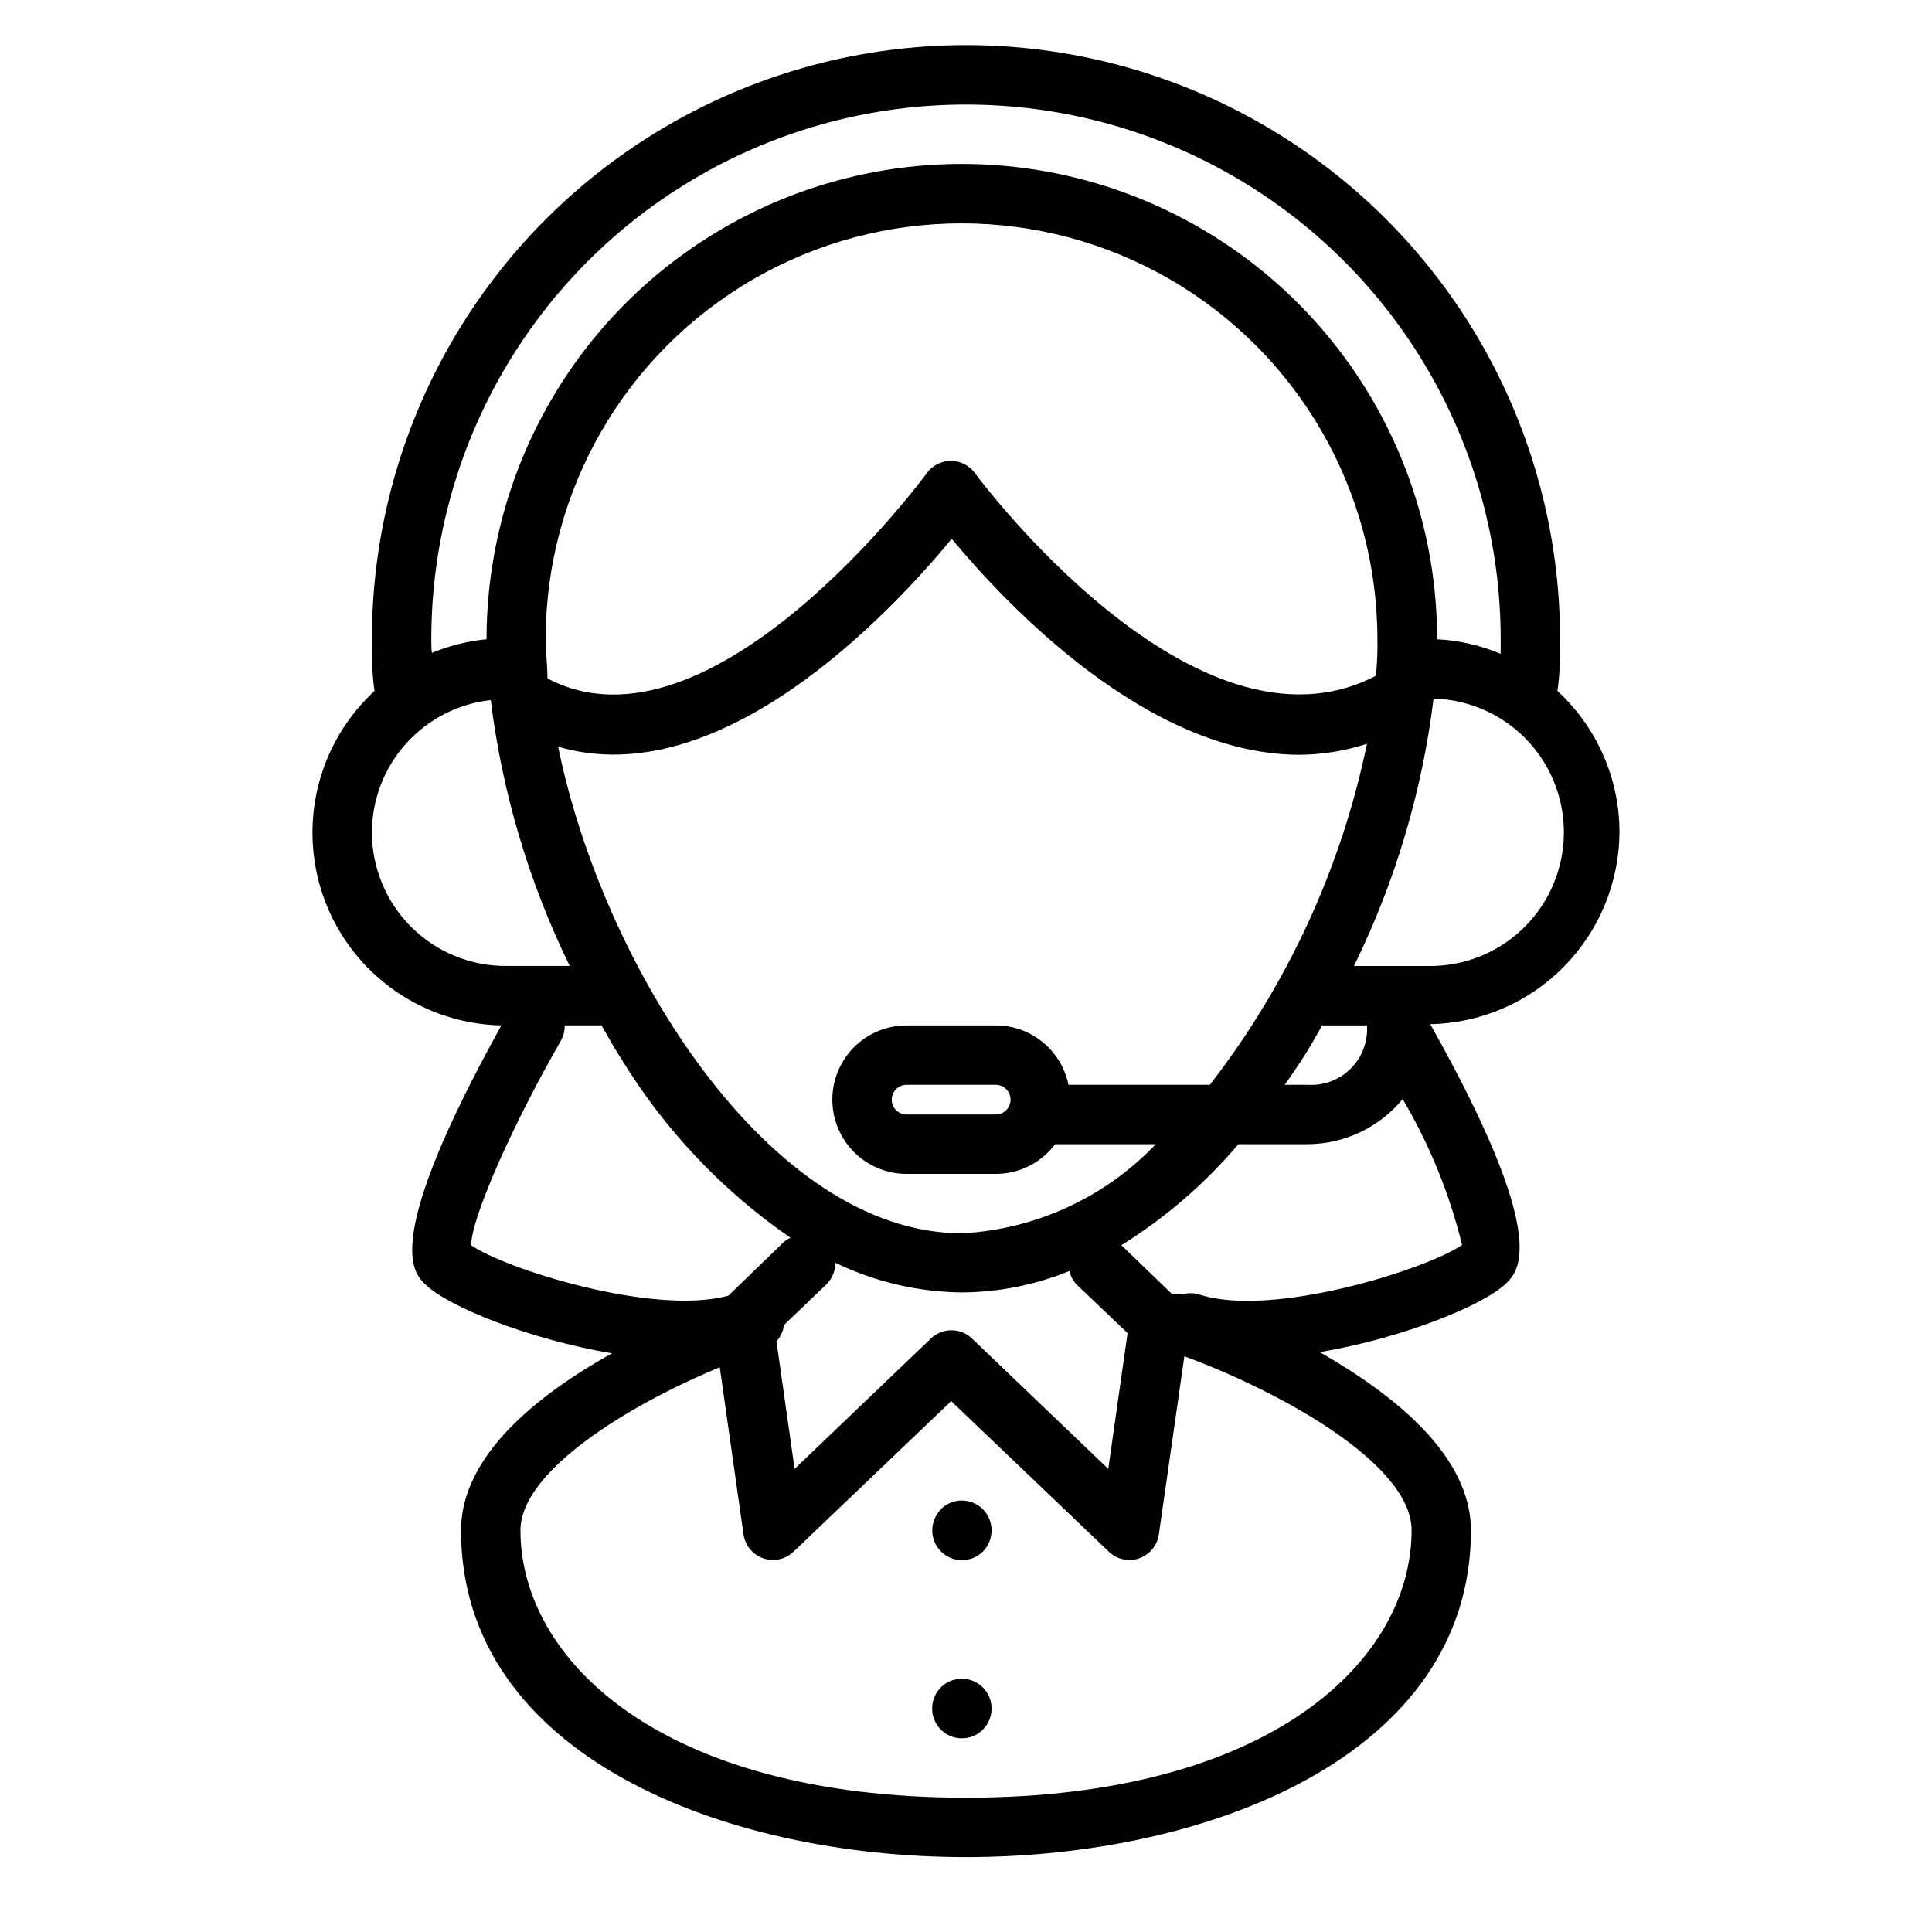 <?xml version="1.0" encoding="UTF-8"?>
<!-- Uploaded to: SVG Repo, www.svgrepo.com, Generator: SVG Repo Mixer Tools -->
<svg fill="#000000" width="800px" height="800px" version="1.1" viewBox="144 144 512 512" xmlns="http://www.w3.org/2000/svg">
 <g>
  <path d="m573.18 364.57c-0.016-14.238-5.981-27.824-16.453-37.469 0.707-4.566 0.707-9.133 0.707-13.699 0-56.25-30.008-108.22-78.719-136.35s-108.73-28.125-157.44 0c-48.711 28.125-78.719 80.098-78.719 136.35 0 4.566 0 9.133 0.707 13.699-10.051 9.266-15.969 22.176-16.426 35.84-0.461 13.66 4.574 26.941 13.977 36.863 9.406 9.922 22.395 15.66 36.062 15.934-31.488 56.758-23.617 65.336-20.23 68.566 5.902 5.902 27.551 14.641 49.516 18.344-19.602 10.941-39.988 27.078-39.988 46.914 0 59.512 69.352 86.594 133.82 86.594s133.82-27.078 133.82-86.594c0-19.836-20.387-35.977-40.07-47.23 21.965-3.699 43.609-12.438 49.516-18.344 3.227-3.227 11.652-11.887-20.23-68.566 13.336-0.266 26.043-5.731 35.41-15.23 9.367-9.5 14.656-22.281 14.734-35.621zm-314.88-51.168c0-50.625 27.008-97.402 70.848-122.71 43.844-25.312 97.855-25.312 141.7 0 43.84 25.309 70.848 72.086 70.848 122.71v3.856c-5.356-2.238-11.051-3.543-16.848-3.856 0-45-24.004-86.578-62.977-109.08-38.969-22.5-86.98-22.5-125.95 0-38.973 22.5-62.977 64.078-62.977 109.08-4.981 0.484-9.863 1.707-14.484 3.621-0.16-1.023-0.16-2.363-0.16-3.621zm230.73 111.39c1.891-2.914 3.621-5.984 5.352-9.055h11.887c0.281 4.258-1.285 8.426-4.301 11.441s-7.188 4.586-11.441 4.305h-6.062c1.574-2.207 3.07-4.41 4.566-6.691zm-24.402 6.691h-37.473c-0.906-4.445-3.32-8.441-6.836-11.312-3.516-2.867-7.914-4.434-12.449-4.434h-23.617c-7.031 0-13.527 3.75-17.043 9.84-3.516 6.09-3.516 13.59 0 19.68 3.516 6.09 10.012 9.84 17.043 9.84h23.617c6.195 0.012 12.035-2.906 15.742-7.871h26.688c-13.473 14.125-31.832 22.57-51.324 23.617-51.012 0-95.25-70.848-107.06-128.95 42.98 12.594 87.93-35.266 104.3-55.105 14.562 17.555 51.957 57.23 92.18 57.23 6.07-0.039 12.098-1.023 17.867-2.91-6.809 32.902-21.055 63.812-41.641 90.371zm-56.758 7.871h-23.617c-2.172 0-3.934-1.762-3.934-3.938 0-2.172 1.762-3.934 3.934-3.934h23.617c2.172 0 3.934 1.762 3.934 3.934 0 2.176-1.762 3.938-3.934 3.938zm21.41 45.027 13.539 12.91-5.117 35.977-36.133-34.559h0.004c-3.043-2.898-7.824-2.898-10.863 0l-36.133 34.559-4.801-33.77-0.004-0.004c1.09-1.203 1.777-2.719 1.969-4.328l11.258-10.785c1.543-1.512 2.394-3.59 2.363-5.746 10.48 5.078 21.965 7.766 33.613 7.871 9.746-0.066 19.391-1.988 28.418-5.668 0.312 1.324 0.961 2.547 1.887 3.543zm79.352-161.3c-48.02 25.031-105.64-52.898-106.27-53.688-1.48-2.047-3.852-3.258-6.375-3.258s-4.894 1.211-6.375 3.258c-0.551 0.789-57.07 77.305-100.53 54.395 0-3.543-0.473-7.086-0.473-10.391 0-39.375 21.004-75.758 55.105-95.441 34.098-19.688 76.109-19.688 110.21 0 34.098 19.684 55.105 56.066 55.105 95.441 0.078 3.148-0.078 6.375-0.395 9.684zm-266.07 41.484c0.023-8.688 3.25-17.062 9.059-23.523 5.809-6.461 13.793-10.559 22.43-11.508 3.027 24.484 10.105 48.293 20.938 70.457h-17.004c-9.395 0-18.402-3.734-25.047-10.379-6.644-6.641-10.375-15.652-10.375-25.047zm50.145 55.105c0.652-1.207 0.977-2.566 0.945-3.938h9.762c1.73 3.07 3.465 6.141 5.352 9.055 11.438 18.695 26.672 34.785 44.715 47.23-0.562 0.254-1.09 0.57-1.574 0.945l-14.879 14.406c-20.074 5.434-59.672-7.32-68.172-13.383 0.078-7.164 10.625-31.254 23.852-54.316zm225.38 129.89c0 34.086-36.918 70.848-118.08 70.848-81.16 0-118.08-36.762-118.08-70.848 0-15.742 28.812-33.297 52.82-43.219l6.297 44.32h0.004c0.426 2.918 2.438 5.352 5.223 6.312 2.785 0.961 5.875 0.289 8.004-1.746l41.801-39.91 41.801 39.91c2.129 2.035 5.219 2.707 8.004 1.746 2.785-0.961 4.797-3.394 5.223-6.312l6.769-47.23c24.875 9.133 60.219 28.34 60.219 46.129zm-56.52-62.582c-1.316-0.348-2.699-0.348-4.016 0-0.961-0.18-1.949-0.18-2.914 0l-13.461-12.988c11.664-7.258 22.129-16.289 31.016-26.766h18.344c9.758-0.047 18.988-4.43 25.191-11.965 7.102 12.047 12.402 25.07 15.742 38.652-8.973 6.297-50.461 19.602-69.902 13.066zm60.457-86.984h-19.207c10.934-22.277 18.062-46.223 21.094-70.852 12.656 0.324 24.18 7.375 30.227 18.496 6.047 11.125 5.703 24.629-0.906 35.426-6.606 10.797-18.473 17.25-31.129 16.93z"/>
  <path d="m393.31 543.98c-0.695 0.77-1.254 1.645-1.656 2.598-1.43 3.469-0.215 7.461 2.902 9.547 3.117 2.086 7.273 1.68 9.93-0.965 1.477-1.484 2.297-3.496 2.285-5.59 0.016-3.199-1.902-6.09-4.856-7.316-2.953-1.227-6.356-0.543-8.605 1.727z"/>
  <path d="m393.31 591.21c-1.477 1.484-2.297 3.496-2.285 5.59 0 4.348 3.527 7.871 7.871 7.871 4.348 0 7.875-3.523 7.875-7.871 0.016-3.199-1.902-6.09-4.856-7.316-2.953-1.227-6.356-0.547-8.605 1.727z"/>
 </g>
</svg>